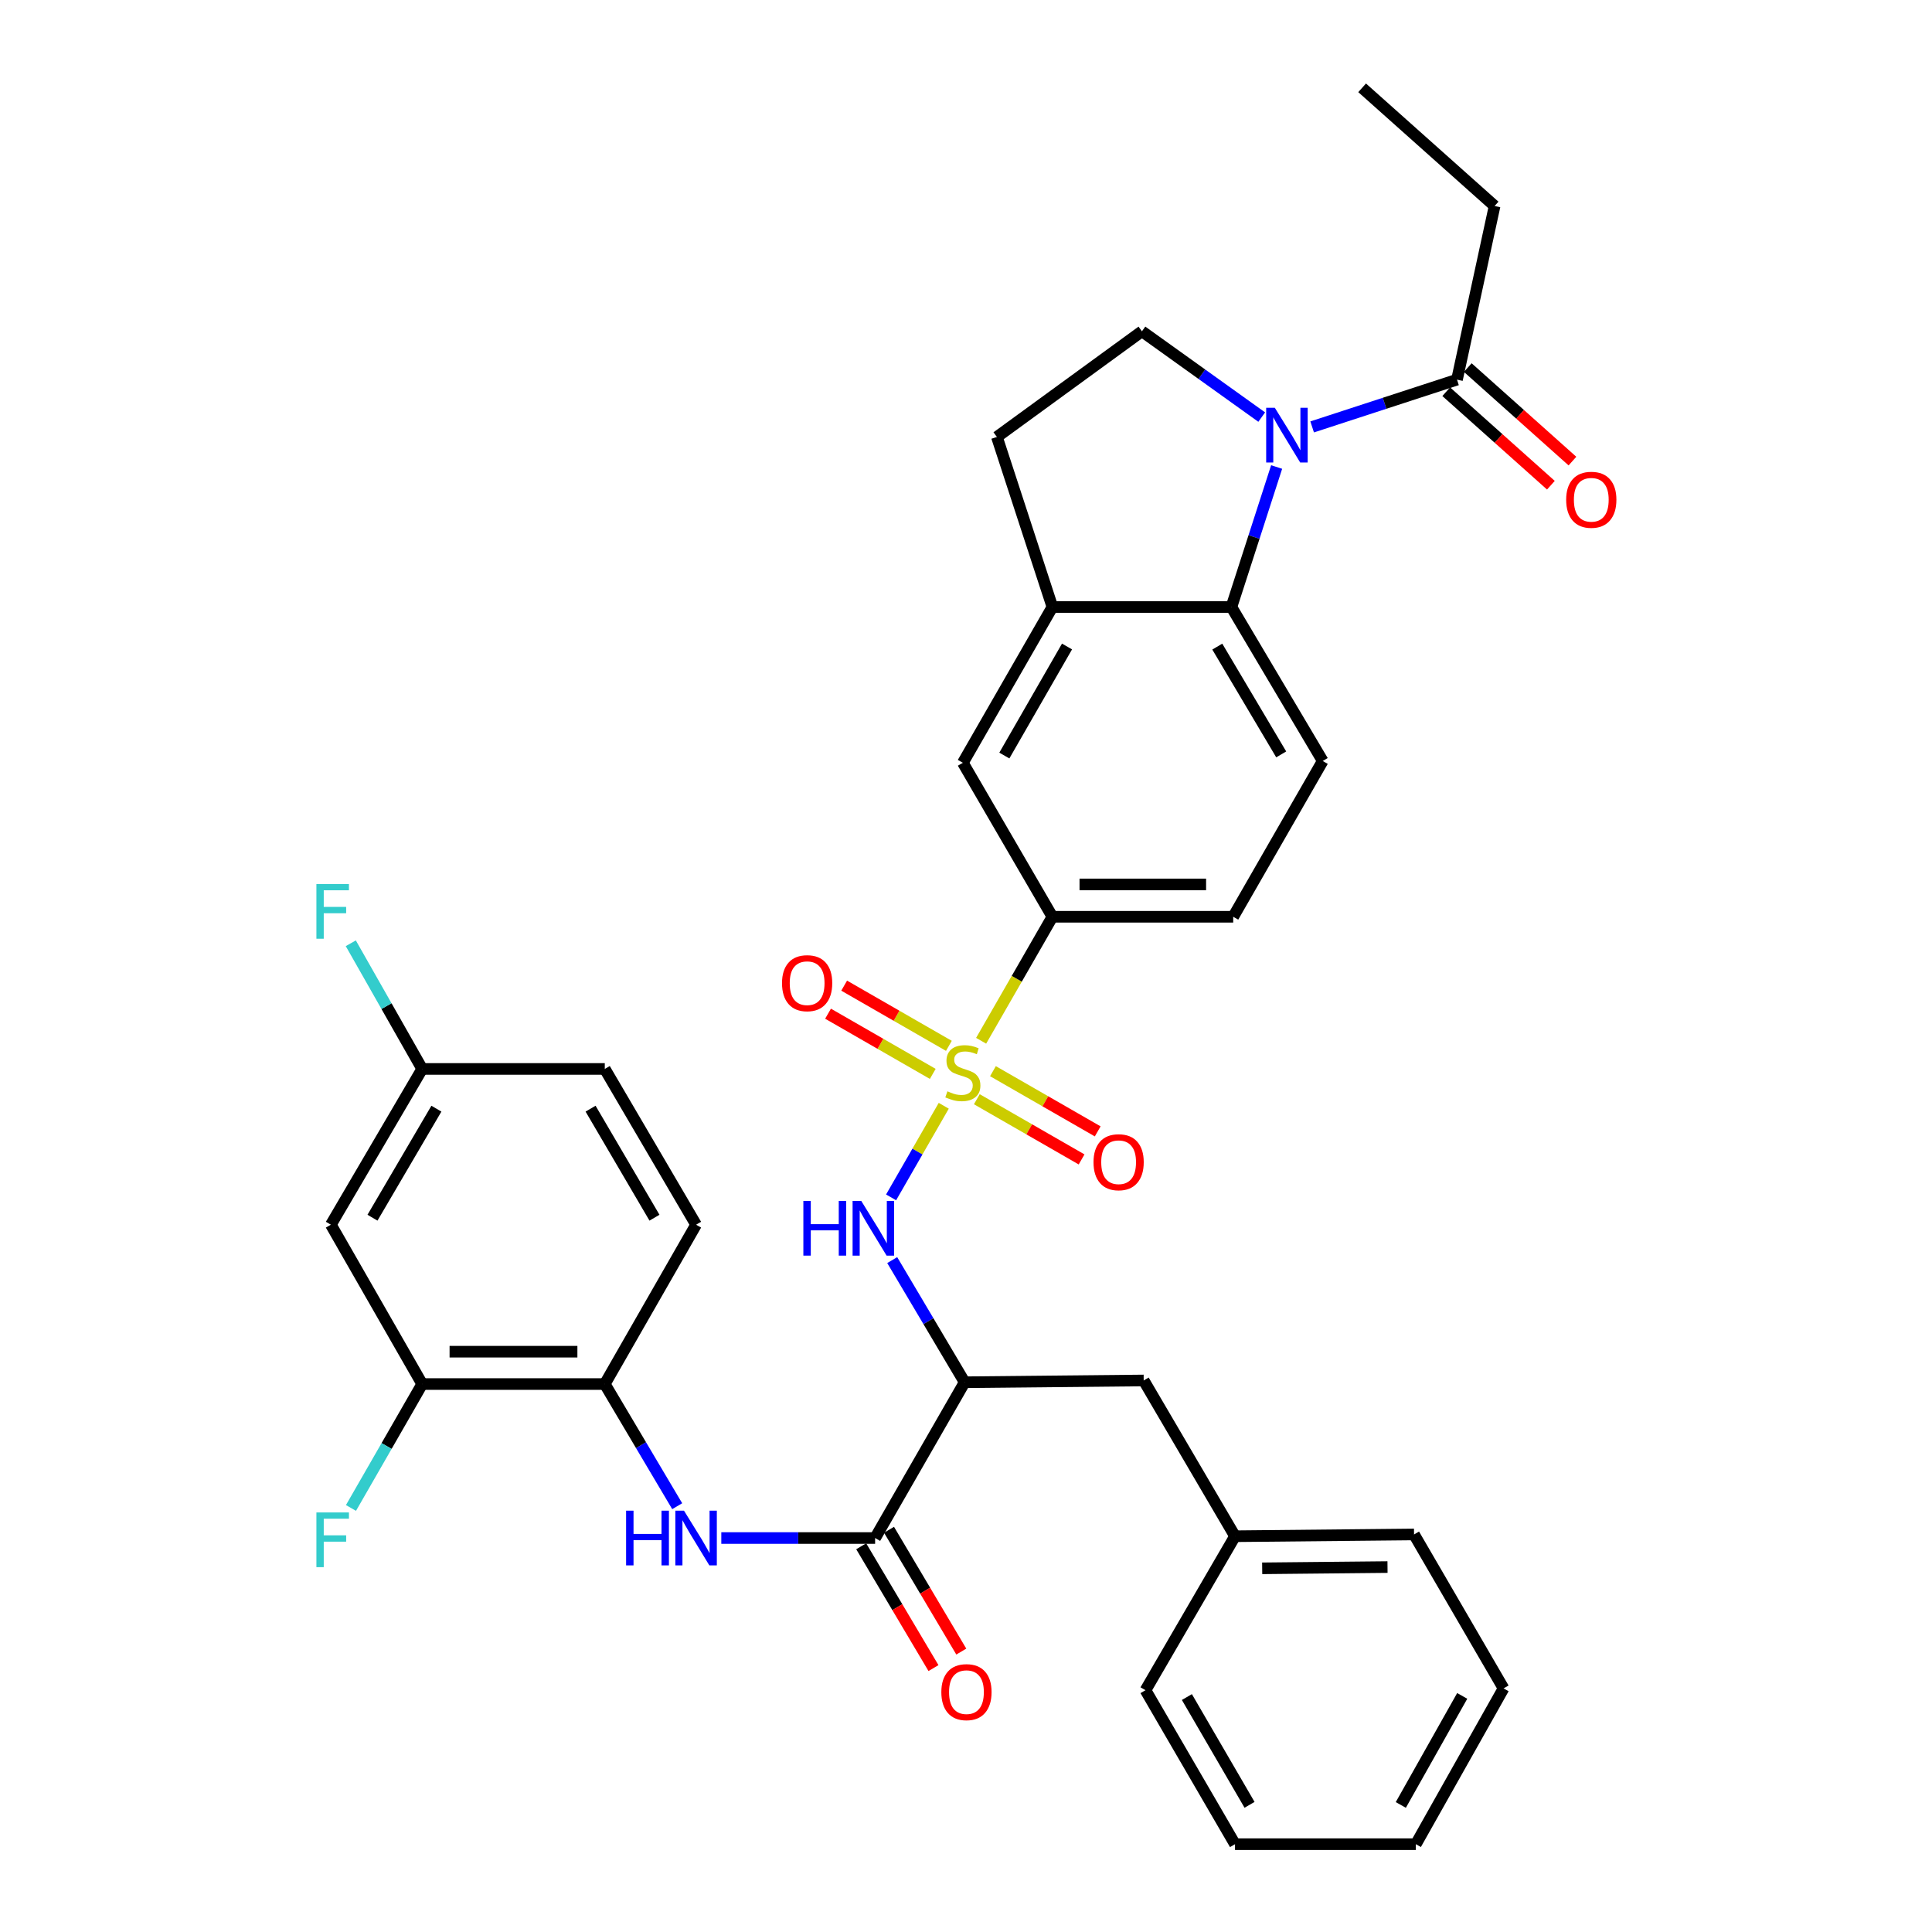 <?xml version='1.0' encoding='iso-8859-1'?>
<svg version='1.1' baseProfile='full'
              xmlns='http://www.w3.org/2000/svg'
                      xmlns:rdkit='http://www.rdkit.org/xml'
                      xmlns:xlink='http://www.w3.org/1999/xlink'
                  xml:space='preserve'
width='1000px' height='1000px' viewBox='0 0 1000 1000'>
<!-- END OF HEADER -->
<rect style='opacity:1.0;fill:#FFFFFF;stroke:none' width='1000' height='1000' x='0' y='0'> </rect>
<path class='bond-1' d='M 488.484,572.348 L 474.857,596.054' style='fill:none;fill-rule:evenodd;stroke:#CCCC00;stroke-width:6px;stroke-linecap:butt;stroke-linejoin:miter;stroke-opacity:1' />
<path class='bond-1' d='M 474.857,596.054 L 461.23,619.76' style='fill:none;fill-rule:evenodd;stroke:#0000FF;stroke-width:6px;stroke-linecap:butt;stroke-linejoin:miter;stroke-opacity:1' />
<path class='bond-5' d='M 507.829,538.699 L 526.278,506.61' style='fill:none;fill-rule:evenodd;stroke:#CCCC00;stroke-width:6px;stroke-linecap:butt;stroke-linejoin:miter;stroke-opacity:1' />
<path class='bond-5' d='M 526.278,506.61 L 544.727,474.521' style='fill:none;fill-rule:evenodd;stroke:#000000;stroke-width:6px;stroke-linecap:butt;stroke-linejoin:miter;stroke-opacity:1' />
<path class='bond-13' d='M 505.607,568.957 L 532.718,584.538' style='fill:none;fill-rule:evenodd;stroke:#CCCC00;stroke-width:6px;stroke-linecap:butt;stroke-linejoin:miter;stroke-opacity:1' />
<path class='bond-13' d='M 532.718,584.538 L 559.829,600.119' style='fill:none;fill-rule:evenodd;stroke:#FF0000;stroke-width:6px;stroke-linecap:butt;stroke-linejoin:miter;stroke-opacity:1' />
<path class='bond-13' d='M 513.95,554.439 L 541.061,570.02' style='fill:none;fill-rule:evenodd;stroke:#CCCC00;stroke-width:6px;stroke-linecap:butt;stroke-linejoin:miter;stroke-opacity:1' />
<path class='bond-13' d='M 541.061,570.02 L 568.172,585.601' style='fill:none;fill-rule:evenodd;stroke:#FF0000;stroke-width:6px;stroke-linecap:butt;stroke-linejoin:miter;stroke-opacity:1' />
<path class='bond-14' d='M 491.142,541.33 L 464.04,525.75' style='fill:none;fill-rule:evenodd;stroke:#CCCC00;stroke-width:6px;stroke-linecap:butt;stroke-linejoin:miter;stroke-opacity:1' />
<path class='bond-14' d='M 464.04,525.75 L 436.938,510.171' style='fill:none;fill-rule:evenodd;stroke:#FF0000;stroke-width:6px;stroke-linecap:butt;stroke-linejoin:miter;stroke-opacity:1' />
<path class='bond-14' d='M 482.797,555.846 L 455.695,540.267' style='fill:none;fill-rule:evenodd;stroke:#CCCC00;stroke-width:6px;stroke-linecap:butt;stroke-linejoin:miter;stroke-opacity:1' />
<path class='bond-14' d='M 455.695,540.267 L 428.593,524.688' style='fill:none;fill-rule:evenodd;stroke:#FF0000;stroke-width:6px;stroke-linecap:butt;stroke-linejoin:miter;stroke-opacity:1' />
<path class='bond-0' d='M 660.783,241.727 L 649.081,277.957' style='fill:none;fill-rule:evenodd;stroke:#0000FF;stroke-width:6px;stroke-linecap:butt;stroke-linejoin:miter;stroke-opacity:1' />
<path class='bond-0' d='M 649.081,277.957 L 637.378,314.187' style='fill:none;fill-rule:evenodd;stroke:#000000;stroke-width:6px;stroke-linecap:butt;stroke-linejoin:miter;stroke-opacity:1' />
<path class='bond-8' d='M 679.167,220.97 L 716.653,208.737' style='fill:none;fill-rule:evenodd;stroke:#0000FF;stroke-width:6px;stroke-linecap:butt;stroke-linejoin:miter;stroke-opacity:1' />
<path class='bond-8' d='M 716.653,208.737 L 754.14,196.505' style='fill:none;fill-rule:evenodd;stroke:#000000;stroke-width:6px;stroke-linecap:butt;stroke-linejoin:miter;stroke-opacity:1' />
<path class='bond-36' d='M 653.064,215.886 L 622.063,193.684' style='fill:none;fill-rule:evenodd;stroke:#0000FF;stroke-width:6px;stroke-linecap:butt;stroke-linejoin:miter;stroke-opacity:1' />
<path class='bond-36' d='M 622.063,193.684 L 591.062,171.482' style='fill:none;fill-rule:evenodd;stroke:#000000;stroke-width:6px;stroke-linecap:butt;stroke-linejoin:miter;stroke-opacity:1' />
<path class='bond-2' d='M 461.81,652.224 L 480.557,683.837' style='fill:none;fill-rule:evenodd;stroke:#0000FF;stroke-width:6px;stroke-linecap:butt;stroke-linejoin:miter;stroke-opacity:1' />
<path class='bond-2' d='M 480.557,683.837 L 499.304,715.45' style='fill:none;fill-rule:evenodd;stroke:#000000;stroke-width:6px;stroke-linecap:butt;stroke-linejoin:miter;stroke-opacity:1' />
<path class='bond-4' d='M 499.304,715.45 L 452.96,796.082' style='fill:none;fill-rule:evenodd;stroke:#000000;stroke-width:6px;stroke-linecap:butt;stroke-linejoin:miter;stroke-opacity:1' />
<path class='bond-17' d='M 499.304,715.45 L 591.973,714.529' style='fill:none;fill-rule:evenodd;stroke:#000000;stroke-width:6px;stroke-linecap:butt;stroke-linejoin:miter;stroke-opacity:1' />
<path class='bond-3' d='M 637.378,314.187 L 684.642,393.889' style='fill:none;fill-rule:evenodd;stroke:#000000;stroke-width:6px;stroke-linecap:butt;stroke-linejoin:miter;stroke-opacity:1' />
<path class='bond-3' d='M 630.065,334.683 L 663.151,390.475' style='fill:none;fill-rule:evenodd;stroke:#000000;stroke-width:6px;stroke-linecap:butt;stroke-linejoin:miter;stroke-opacity:1' />
<path class='bond-35' d='M 637.378,314.187 L 544.727,314.187' style='fill:none;fill-rule:evenodd;stroke:#000000;stroke-width:6px;stroke-linecap:butt;stroke-linejoin:miter;stroke-opacity:1' />
<path class='bond-6' d='M 452.96,796.082 L 413.154,796.082' style='fill:none;fill-rule:evenodd;stroke:#000000;stroke-width:6px;stroke-linecap:butt;stroke-linejoin:miter;stroke-opacity:1' />
<path class='bond-6' d='M 413.154,796.082 L 373.348,796.082' style='fill:none;fill-rule:evenodd;stroke:#0000FF;stroke-width:6px;stroke-linecap:butt;stroke-linejoin:miter;stroke-opacity:1' />
<path class='bond-19' d='M 445.76,800.353 L 464.462,831.877' style='fill:none;fill-rule:evenodd;stroke:#000000;stroke-width:6px;stroke-linecap:butt;stroke-linejoin:miter;stroke-opacity:1' />
<path class='bond-19' d='M 464.462,831.877 L 483.164,863.4' style='fill:none;fill-rule:evenodd;stroke:#FF0000;stroke-width:6px;stroke-linecap:butt;stroke-linejoin:miter;stroke-opacity:1' />
<path class='bond-19' d='M 460.161,791.81 L 478.863,823.333' style='fill:none;fill-rule:evenodd;stroke:#000000;stroke-width:6px;stroke-linecap:butt;stroke-linejoin:miter;stroke-opacity:1' />
<path class='bond-19' d='M 478.863,823.333 L 497.565,854.857' style='fill:none;fill-rule:evenodd;stroke:#FF0000;stroke-width:6px;stroke-linecap:butt;stroke-linejoin:miter;stroke-opacity:1' />
<path class='bond-11' d='M 544.727,474.521 L 498.374,394.819' style='fill:none;fill-rule:evenodd;stroke:#000000;stroke-width:6px;stroke-linecap:butt;stroke-linejoin:miter;stroke-opacity:1' />
<path class='bond-20' d='M 544.727,474.521 L 638.308,474.521' style='fill:none;fill-rule:evenodd;stroke:#000000;stroke-width:6px;stroke-linecap:butt;stroke-linejoin:miter;stroke-opacity:1' />
<path class='bond-20' d='M 558.764,457.777 L 624.271,457.777' style='fill:none;fill-rule:evenodd;stroke:#000000;stroke-width:6px;stroke-linecap:butt;stroke-linejoin:miter;stroke-opacity:1' />
<path class='bond-9' d='M 350.522,779.605 L 331.779,747.992' style='fill:none;fill-rule:evenodd;stroke:#0000FF;stroke-width:6px;stroke-linecap:butt;stroke-linejoin:miter;stroke-opacity:1' />
<path class='bond-9' d='M 331.779,747.992 L 313.036,716.38' style='fill:none;fill-rule:evenodd;stroke:#000000;stroke-width:6px;stroke-linecap:butt;stroke-linejoin:miter;stroke-opacity:1' />
<path class='bond-7' d='M 544.727,314.187 L 498.374,394.819' style='fill:none;fill-rule:evenodd;stroke:#000000;stroke-width:6px;stroke-linecap:butt;stroke-linejoin:miter;stroke-opacity:1' />
<path class='bond-7' d='M 552.29,334.627 L 519.843,391.07' style='fill:none;fill-rule:evenodd;stroke:#000000;stroke-width:6px;stroke-linecap:butt;stroke-linejoin:miter;stroke-opacity:1' />
<path class='bond-18' d='M 544.727,314.187 L 515.992,226.169' style='fill:none;fill-rule:evenodd;stroke:#000000;stroke-width:6px;stroke-linecap:butt;stroke-linejoin:miter;stroke-opacity:1' />
<path class='bond-21' d='M 748.562,202.748 L 775.65,226.947' style='fill:none;fill-rule:evenodd;stroke:#000000;stroke-width:6px;stroke-linecap:butt;stroke-linejoin:miter;stroke-opacity:1' />
<path class='bond-21' d='M 775.65,226.947 L 802.738,251.146' style='fill:none;fill-rule:evenodd;stroke:#FF0000;stroke-width:6px;stroke-linecap:butt;stroke-linejoin:miter;stroke-opacity:1' />
<path class='bond-21' d='M 759.717,190.261 L 786.805,214.46' style='fill:none;fill-rule:evenodd;stroke:#000000;stroke-width:6px;stroke-linecap:butt;stroke-linejoin:miter;stroke-opacity:1' />
<path class='bond-21' d='M 786.805,214.46 L 813.894,238.659' style='fill:none;fill-rule:evenodd;stroke:#FF0000;stroke-width:6px;stroke-linecap:butt;stroke-linejoin:miter;stroke-opacity:1' />
<path class='bond-28' d='M 754.14,196.505 L 773.6,106.626' style='fill:none;fill-rule:evenodd;stroke:#000000;stroke-width:6px;stroke-linecap:butt;stroke-linejoin:miter;stroke-opacity:1' />
<path class='bond-12' d='M 313.036,716.38 L 218.525,716.38' style='fill:none;fill-rule:evenodd;stroke:#000000;stroke-width:6px;stroke-linecap:butt;stroke-linejoin:miter;stroke-opacity:1' />
<path class='bond-12' d='M 298.859,699.636 L 232.702,699.636' style='fill:none;fill-rule:evenodd;stroke:#000000;stroke-width:6px;stroke-linecap:butt;stroke-linejoin:miter;stroke-opacity:1' />
<path class='bond-22' d='M 313.036,716.38 L 360.291,633.906' style='fill:none;fill-rule:evenodd;stroke:#000000;stroke-width:6px;stroke-linecap:butt;stroke-linejoin:miter;stroke-opacity:1' />
<path class='bond-10' d='M 591.062,171.482 L 515.992,226.169' style='fill:none;fill-rule:evenodd;stroke:#000000;stroke-width:6px;stroke-linecap:butt;stroke-linejoin:miter;stroke-opacity:1' />
<path class='bond-16' d='M 218.525,716.38 L 171.26,633.906' style='fill:none;fill-rule:evenodd;stroke:#000000;stroke-width:6px;stroke-linecap:butt;stroke-linejoin:miter;stroke-opacity:1' />
<path class='bond-24' d='M 218.525,716.38 L 200.095,748.449' style='fill:none;fill-rule:evenodd;stroke:#000000;stroke-width:6px;stroke-linecap:butt;stroke-linejoin:miter;stroke-opacity:1' />
<path class='bond-24' d='M 200.095,748.449 L 181.664,780.518' style='fill:none;fill-rule:evenodd;stroke:#33CCCC;stroke-width:6px;stroke-linecap:butt;stroke-linejoin:miter;stroke-opacity:1' />
<path class='bond-15' d='M 684.642,393.889 L 638.308,474.521' style='fill:none;fill-rule:evenodd;stroke:#000000;stroke-width:6px;stroke-linecap:butt;stroke-linejoin:miter;stroke-opacity:1' />
<path class='bond-38' d='M 171.26,633.906 L 218.525,553.283' style='fill:none;fill-rule:evenodd;stroke:#000000;stroke-width:6px;stroke-linecap:butt;stroke-linejoin:miter;stroke-opacity:1' />
<path class='bond-38' d='M 192.795,630.281 L 225.88,573.845' style='fill:none;fill-rule:evenodd;stroke:#000000;stroke-width:6px;stroke-linecap:butt;stroke-linejoin:miter;stroke-opacity:1' />
<path class='bond-26' d='M 591.973,714.529 L 639.238,795.151' style='fill:none;fill-rule:evenodd;stroke:#000000;stroke-width:6px;stroke-linecap:butt;stroke-linejoin:miter;stroke-opacity:1' />
<path class='bond-25' d='M 360.291,633.906 L 313.036,553.283' style='fill:none;fill-rule:evenodd;stroke:#000000;stroke-width:6px;stroke-linecap:butt;stroke-linejoin:miter;stroke-opacity:1' />
<path class='bond-25' d='M 338.757,630.28 L 305.679,573.844' style='fill:none;fill-rule:evenodd;stroke:#000000;stroke-width:6px;stroke-linecap:butt;stroke-linejoin:miter;stroke-opacity:1' />
<path class='bond-23' d='M 218.525,553.283 L 313.036,553.283' style='fill:none;fill-rule:evenodd;stroke:#000000;stroke-width:6px;stroke-linecap:butt;stroke-linejoin:miter;stroke-opacity:1' />
<path class='bond-27' d='M 218.525,553.283 L 200.046,520.759' style='fill:none;fill-rule:evenodd;stroke:#000000;stroke-width:6px;stroke-linecap:butt;stroke-linejoin:miter;stroke-opacity:1' />
<path class='bond-27' d='M 200.046,520.759 L 181.568,488.235' style='fill:none;fill-rule:evenodd;stroke:#33CCCC;stroke-width:6px;stroke-linecap:butt;stroke-linejoin:miter;stroke-opacity:1' />
<path class='bond-29' d='M 639.238,795.151 L 731.907,794.23' style='fill:none;fill-rule:evenodd;stroke:#000000;stroke-width:6px;stroke-linecap:butt;stroke-linejoin:miter;stroke-opacity:1' />
<path class='bond-29' d='M 653.305,811.756 L 718.173,811.112' style='fill:none;fill-rule:evenodd;stroke:#000000;stroke-width:6px;stroke-linecap:butt;stroke-linejoin:miter;stroke-opacity:1' />
<path class='bond-30' d='M 639.238,795.151 L 592.904,874.853' style='fill:none;fill-rule:evenodd;stroke:#000000;stroke-width:6px;stroke-linecap:butt;stroke-linejoin:miter;stroke-opacity:1' />
<path class='bond-31' d='M 773.6,106.626 L 705.033,45.455' style='fill:none;fill-rule:evenodd;stroke:#000000;stroke-width:6px;stroke-linecap:butt;stroke-linejoin:miter;stroke-opacity:1' />
<path class='bond-33' d='M 731.907,794.23 L 778.242,873.913' style='fill:none;fill-rule:evenodd;stroke:#000000;stroke-width:6px;stroke-linecap:butt;stroke-linejoin:miter;stroke-opacity:1' />
<path class='bond-32' d='M 592.904,874.853 L 639.238,954.545' style='fill:none;fill-rule:evenodd;stroke:#000000;stroke-width:6px;stroke-linecap:butt;stroke-linejoin:miter;stroke-opacity:1' />
<path class='bond-32' d='M 614.329,878.391 L 646.763,934.175' style='fill:none;fill-rule:evenodd;stroke:#000000;stroke-width:6px;stroke-linecap:butt;stroke-linejoin:miter;stroke-opacity:1' />
<path class='bond-34' d='M 639.238,954.545 L 732.837,954.545' style='fill:none;fill-rule:evenodd;stroke:#000000;stroke-width:6px;stroke-linecap:butt;stroke-linejoin:miter;stroke-opacity:1' />
<path class='bond-37' d='M 778.242,873.913 L 732.837,954.545' style='fill:none;fill-rule:evenodd;stroke:#000000;stroke-width:6px;stroke-linecap:butt;stroke-linejoin:miter;stroke-opacity:1' />
<path class='bond-37' d='M 756.841,877.793 L 725.058,934.235' style='fill:none;fill-rule:evenodd;stroke:#000000;stroke-width:6px;stroke-linecap:butt;stroke-linejoin:miter;stroke-opacity:1' />
<path  class='atom-0' d='M 490.374 564.864
Q 490.694 564.984, 492.014 565.544
Q 493.334 566.104, 494.774 566.464
Q 496.254 566.784, 497.694 566.784
Q 500.374 566.784, 501.934 565.504
Q 503.494 564.184, 503.494 561.904
Q 503.494 560.344, 502.694 559.384
Q 501.934 558.424, 500.734 557.904
Q 499.534 557.384, 497.534 556.784
Q 495.014 556.024, 493.494 555.304
Q 492.014 554.584, 490.934 553.064
Q 489.894 551.544, 489.894 548.984
Q 489.894 545.424, 492.294 543.224
Q 494.734 541.024, 499.534 541.024
Q 502.814 541.024, 506.534 542.584
L 505.614 545.664
Q 502.214 544.264, 499.654 544.264
Q 496.894 544.264, 495.374 545.424
Q 493.854 546.544, 493.894 548.504
Q 493.894 550.024, 494.654 550.944
Q 495.454 551.864, 496.574 552.384
Q 497.734 552.904, 499.654 553.504
Q 502.214 554.304, 503.734 555.104
Q 505.254 555.904, 506.334 557.544
Q 507.454 559.144, 507.454 561.904
Q 507.454 565.824, 504.814 567.944
Q 502.214 570.024, 497.854 570.024
Q 495.334 570.024, 493.414 569.464
Q 491.534 568.944, 489.294 568.024
L 490.374 564.864
' fill='#CCCC00'/>
<path  class='atom-1' d='M 659.852 211.07
L 669.132 226.07
Q 670.052 227.55, 671.532 230.23
Q 673.012 232.91, 673.092 233.07
L 673.092 211.07
L 676.852 211.07
L 676.852 239.39
L 672.972 239.39
L 663.012 222.99
Q 661.852 221.07, 660.612 218.87
Q 659.412 216.67, 659.052 215.99
L 659.052 239.39
L 655.372 239.39
L 655.372 211.07
L 659.852 211.07
' fill='#0000FF'/>
<path  class='atom-2' d='M 415.819 621.588
L 419.659 621.588
L 419.659 633.628
L 434.139 633.628
L 434.139 621.588
L 437.979 621.588
L 437.979 649.908
L 434.139 649.908
L 434.139 636.828
L 419.659 636.828
L 419.659 649.908
L 415.819 649.908
L 415.819 621.588
' fill='#0000FF'/>
<path  class='atom-2' d='M 445.779 621.588
L 455.059 636.588
Q 455.979 638.068, 457.459 640.748
Q 458.939 643.428, 459.019 643.588
L 459.019 621.588
L 462.779 621.588
L 462.779 649.908
L 458.899 649.908
L 448.939 633.508
Q 447.779 631.588, 446.539 629.388
Q 445.339 627.188, 444.979 626.508
L 444.979 649.908
L 441.299 649.908
L 441.299 621.588
L 445.779 621.588
' fill='#0000FF'/>
<path  class='atom-7' d='M 324.071 781.922
L 327.911 781.922
L 327.911 793.962
L 342.391 793.962
L 342.391 781.922
L 346.231 781.922
L 346.231 810.242
L 342.391 810.242
L 342.391 797.162
L 327.911 797.162
L 327.911 810.242
L 324.071 810.242
L 324.071 781.922
' fill='#0000FF'/>
<path  class='atom-7' d='M 354.031 781.922
L 363.311 796.922
Q 364.231 798.402, 365.711 801.082
Q 367.191 803.762, 367.271 803.922
L 367.271 781.922
L 371.031 781.922
L 371.031 810.242
L 367.151 810.242
L 357.191 793.842
Q 356.031 791.922, 354.791 789.722
Q 353.591 787.522, 353.231 786.842
L 353.231 810.242
L 349.551 810.242
L 349.551 781.922
L 354.031 781.922
' fill='#0000FF'/>
<path  class='atom-14' d='M 565.997 601.558
Q 565.997 594.758, 569.357 590.958
Q 572.717 587.158, 578.997 587.158
Q 585.277 587.158, 588.637 590.958
Q 591.997 594.758, 591.997 601.558
Q 591.997 608.438, 588.597 612.358
Q 585.197 616.238, 578.997 616.238
Q 572.757 616.238, 569.357 612.358
Q 565.997 608.478, 565.997 601.558
M 578.997 613.038
Q 583.317 613.038, 585.637 610.158
Q 587.997 607.238, 587.997 601.558
Q 587.997 595.998, 585.637 593.198
Q 583.317 590.358, 578.997 590.358
Q 574.677 590.358, 572.317 593.158
Q 569.997 595.958, 569.997 601.558
Q 569.997 607.278, 572.317 610.158
Q 574.677 613.038, 578.997 613.038
' fill='#FF0000'/>
<path  class='atom-15' d='M 404.77 508.889
Q 404.77 502.089, 408.13 498.289
Q 411.49 494.489, 417.77 494.489
Q 424.05 494.489, 427.41 498.289
Q 430.77 502.089, 430.77 508.889
Q 430.77 515.769, 427.37 519.689
Q 423.97 523.569, 417.77 523.569
Q 411.53 523.569, 408.13 519.689
Q 404.77 515.809, 404.77 508.889
M 417.77 520.369
Q 422.09 520.369, 424.41 517.489
Q 426.77 514.569, 426.77 508.889
Q 426.77 503.329, 424.41 500.529
Q 422.09 497.689, 417.77 497.689
Q 413.45 497.689, 411.09 500.489
Q 408.77 503.289, 408.77 508.889
Q 408.77 514.609, 411.09 517.489
Q 413.45 520.369, 417.77 520.369
' fill='#FF0000'/>
<path  class='atom-20' d='M 487.234 875.845
Q 487.234 869.045, 490.594 865.245
Q 493.954 861.445, 500.234 861.445
Q 506.514 861.445, 509.874 865.245
Q 513.234 869.045, 513.234 875.845
Q 513.234 882.725, 509.834 886.645
Q 506.434 890.525, 500.234 890.525
Q 493.994 890.525, 490.594 886.645
Q 487.234 882.765, 487.234 875.845
M 500.234 887.325
Q 504.554 887.325, 506.874 884.445
Q 509.234 881.525, 509.234 875.845
Q 509.234 870.285, 506.874 867.485
Q 504.554 864.645, 500.234 864.645
Q 495.914 864.645, 493.554 867.445
Q 491.234 870.245, 491.234 875.845
Q 491.234 881.565, 493.554 884.445
Q 495.914 887.325, 500.234 887.325
' fill='#FF0000'/>
<path  class='atom-22' d='M 810.646 258.677
Q 810.646 251.877, 814.006 248.077
Q 817.366 244.277, 823.646 244.277
Q 829.926 244.277, 833.286 248.077
Q 836.646 251.877, 836.646 258.677
Q 836.646 265.557, 833.246 269.477
Q 829.846 273.357, 823.646 273.357
Q 817.406 273.357, 814.006 269.477
Q 810.646 265.597, 810.646 258.677
M 823.646 270.157
Q 827.966 270.157, 830.286 267.277
Q 832.646 264.357, 832.646 258.677
Q 832.646 253.117, 830.286 250.317
Q 827.966 247.477, 823.646 247.477
Q 819.326 247.477, 816.966 250.277
Q 814.646 253.077, 814.646 258.677
Q 814.646 264.397, 816.966 267.277
Q 819.326 270.157, 823.646 270.157
' fill='#FF0000'/>
<path  class='atom-25' d='M 163.77 782.842
L 180.61 782.842
L 180.61 786.082
L 167.57 786.082
L 167.57 794.682
L 179.17 794.682
L 179.17 797.962
L 167.57 797.962
L 167.57 811.162
L 163.77 811.162
L 163.77 782.842
' fill='#33CCCC'/>
<path  class='atom-28' d='M 163.77 457.57
L 180.61 457.57
L 180.61 460.81
L 167.57 460.81
L 167.57 469.41
L 179.17 469.41
L 179.17 472.69
L 167.57 472.69
L 167.57 485.89
L 163.77 485.89
L 163.77 457.57
' fill='#33CCCC'/>
</svg>
